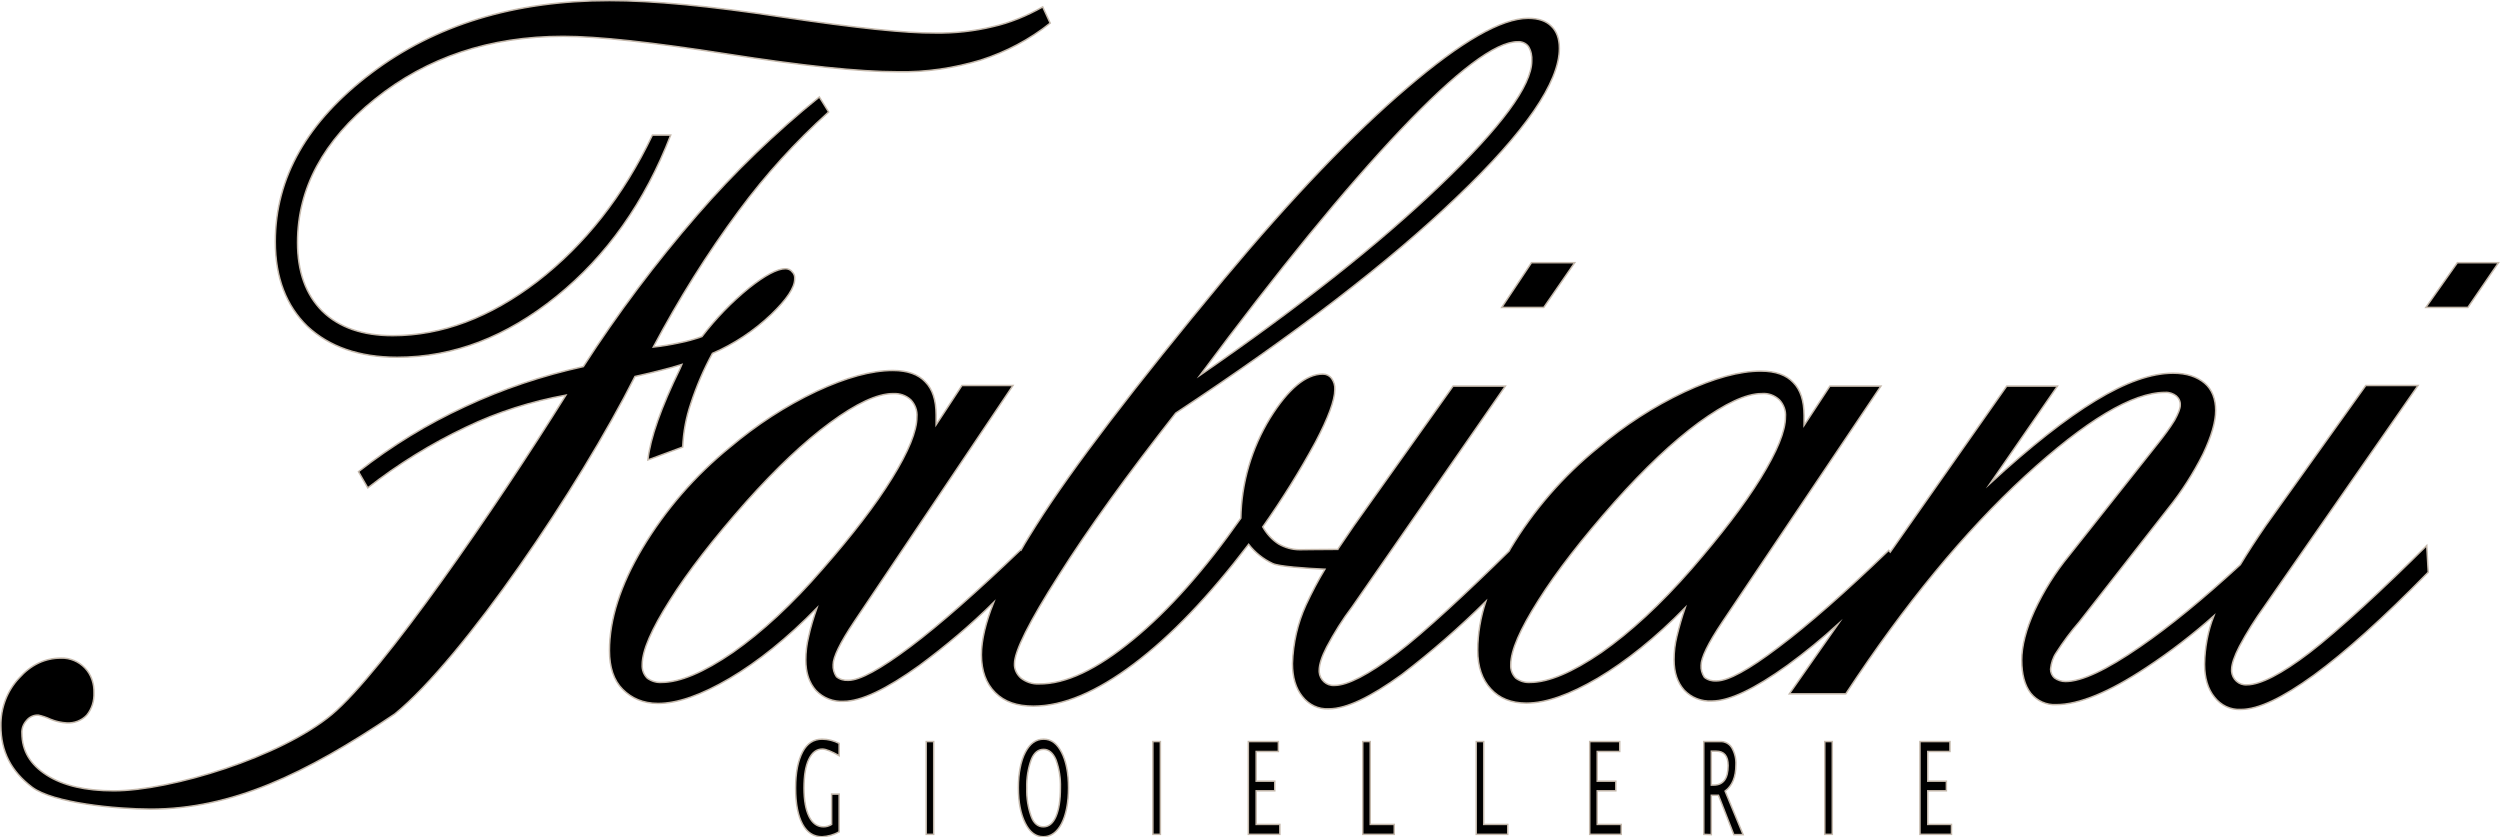 <?xml version="1.0" encoding="utf-8"?>
<!-- Generator: Adobe Illustrator 22.1.0, SVG Export Plug-In . SVG Version: 6.00 Build 0)  -->
<svg version="1.1" id="Livello_1" xmlns="http://www.w3.org/2000/svg" xmlns:xlink="http://www.w3.org/1999/xlink" x="0px" y="0px"
	 viewBox="0 0 832.7 278.9" style="enable-background:new 0 0 832.7 278.9;" xml:space="preserve">
<style type="text/css">
	.st0{stroke:#C5B9AC;stroke-width:0.5;stroke-miterlimit:10;}
</style>
<title>logo-fabiani</title>
<g id="Livello_2_1_">
	<g id="Livello_1-2">
		<polygon class="st0" points="510.1,87.5 524.5,87.5 514.2,102.4 500.2,102.4 		"/>
		<polygon class="st0" points="818.5,87.5 832.2,87.5 822,102.4 808,102.4 		"/>
		<path class="st0" d="M347.3,2.3l2.5,5.4c-6.9,5.5-14.7,9.6-23.1,12.3c-9,2.7-18.3,4.1-27.7,3.9c-12.9,0-31.8-2-56.7-5.9
			s-43.2-5.9-54.7-5.9c-24.5,0-45.4,7-62.7,20.9c-17.2,13.8-25.8,29.7-25.8,47.8c0,9.8,2.8,17.4,8.3,22.9c5.6,5.4,13.4,8.1,23.4,8.1
			c16.3,0,32.4-6,48.2-18.1c15.8-12.2,28.6-28.4,38.3-48.7h6.1c-8.6,22.3-21.3,40.2-38,53.7S151.1,119,132.3,119
			c-12.7,0-22.6-3.5-29.9-10.3c-7.1-6.9-10.7-16.3-10.7-28.2c0-21.3,10.6-40,31.9-56.1S171.3,0.2,203,0.2c14.4,0,33.6,1.8,57.7,5.5
			c24.2,3.6,41.1,5.4,50.8,5.3c6.4,0.1,12.9-0.6,19.1-2.1C336.4,7.6,342,5.3,347.3,2.3z"/>
		<path class="st0" d="M272.9,32.3l3.1,5C265,47.2,255,58.2,246.2,70.1c-10.7,14.4-20.2,29.7-28.6,45.5c2.9-0.3,5.8-0.8,8.6-1.4
			c2.6-0.5,5.1-1.2,7.6-2.1c4.6-6,9.9-11.5,15.7-16.2c5.3-4.2,9.4-6.4,12.1-6.4c0.8,0,1.7,0.3,2.2,1c0.7,0.6,1,1.5,0.9,2.4
			c0,2.9-2.6,6.8-7.9,11.9c-5.7,5.4-12.3,9.8-19.5,12.9c-2.9,5.3-5.3,10.9-7.2,16.7c-1.6,4.7-2.5,9.6-2.7,14.5l-11.6,4.3
			c0.8-7.3,4.4-17.5,10.7-30.4l0.6-1.4c-2.2,0.7-4.4,1.3-6.8,1.9s-5.1,1.3-8.8,2.1c-18.6,36.9-57.1,93.7-80,112.4
			c-30.1,20.3-54.6,31.7-81.3,31.7c-11.3,0-32.5-2-39.5-7.3S0.3,250.3,0.3,241.8c-0.1-5.9,2-11.6,6-15.9c4-4.5,8.7-6.7,14-6.7
			c3-0.1,5.9,1.1,8,3.3c2.1,2.2,3.1,5.2,3,8.3c0.1,2.7-0.7,5.3-2.4,7.4c-1.7,1.8-4.1,2.7-6.6,2.6c-1.8-0.1-3.7-0.5-5.4-1.2
			c-1.3-0.6-2.7-1.1-4.1-1.4c-1.5-0.1-3,0.6-3.9,1.7c-1.1,1.2-1.7,2.7-1.6,4.3c0,5.9,2.8,10.5,8.3,14c5.5,3.5,12.9,5.2,22.3,5.2
			c19,0,55.7-11.3,72.6-25.4s54.7-69,78-106.4c-11.5,2.1-22.7,5.6-33.3,10.7c-11.6,5.5-22.6,12.3-32.7,20.2l-3.1-5.4
			c11-8.6,22.9-15.9,35.5-21.7c12.6-5.9,25.8-10.3,39.4-13.3c11.4-17.7,24.1-34.6,37.9-50.5C244.6,57.3,258.2,44.2,272.9,32.3z"/>
		<path class="st0" d="M808.3,181.7c-13.8,13.8-29.8,28.6-39.1,35.7s-16.4,10.7-20.8,10.7c-2.7,0.2-4.9-1.9-5.1-4.5
			c0-0.2,0-0.3,0-0.5c0-1.9,0.9-4.5,2.6-7.8c2.5-4.7,5.3-9.1,8.4-13.4l51.1-73.5H788L754.7,175c-3.3,4.8-6.1,9.1-8.5,13.1
			c-12.4,11.4-23.5,20.5-33.4,27.3c-11.3,7.8-19.5,11.6-24.8,11.6c-1.3,0-2.6-0.4-3.7-1.2c-0.8-0.7-1.3-1.8-1.3-2.9
			c0.2-2,0.8-3.9,1.9-5.5c2.3-3.6,4.9-7.1,7.7-10.3l29.6-37.8c4.5-5.6,8.4-11.7,11.6-18.1c2.8-5.9,4.2-10.7,4.2-14.5s-1.2-7-3.7-9.1
			c-2.5-2.1-5.9-3.3-10.5-3.3c-7.2,0-15.8,3-25.8,9.1c-9.9,6-21.6,15.2-35.1,27.6l22.4-32.4h-16.9l-38.8,55.3l-0.5-0.6
			c-14.5,14-26.8,24.8-36.8,32.3c-9.9,7.5-16.7,11.2-20.6,11.2c-1.4,0.1-2.9-0.3-4-1.2c-0.8-1.2-1.2-2.6-1.1-4c0-2.5,2.3-7.3,7-14.3
			l0.6-0.9l52.3-77.8h-17l-8.6,13.1v-3.3c0-4.9-1.2-8.6-3.6-11c-2.3-2.5-5.9-3.8-10.8-3.8c-7.1,0-15.5,2.3-25.4,6.9
			c-10.4,4.9-20.1,11.2-28.8,18.6c-11.7,9.5-21.6,20.9-29.3,33.8l-0.3,0.6c-13.5,13.3-28.5,27.3-37.5,34.1
			c-9.4,7.1-16.4,10.7-20.7,10.7c-2.7,0.2-4.9-1.9-5.1-4.5c0-0.2,0-0.3,0-0.5c0-1.9,0.8-4.5,2.5-7.8c2.5-4.7,5.3-9.2,8.5-13.4
			l51-73.5h-17.4L451,175c-1.8,2.6-3.5,5.1-5.1,7.5c-0.1,0.2-0.2,0.2-0.3,0.5c-0.9,0-1.5,0-1.5,0c-4.5,0-10.5,0.1-11.2,0.1
			c-2.5,0-4.9-0.7-7-1.9c-2.2-1.4-4-3.4-5.3-5.7c6.4-9.1,12.3-18.5,17.6-28.3c4.2-8,6.4-13.9,6.4-17.4c0.1-1.4-0.3-2.7-1.1-3.8
			c-0.7-0.9-1.7-1.4-2.9-1.4c-5.6,0-11.5,4.9-17.6,14.7c-6.1,10-9.5,21.5-9.7,33.3c-12,17.1-24,30.7-36,40.5
			c-12,9.9-22.4,14.8-31.3,14.7c-2.1,0.1-4.2-0.6-5.9-1.9c-1.4-1.2-2.3-3-2.2-4.8c0-4.2,4.9-14,14.8-29.5
			c9.8-15.5,22.8-33.5,38.9-54c39.7-26.2,71-50.2,93.7-72c22.8-21.7,34.1-38.2,34.1-49.5c0-3.2-0.9-5.7-2.7-7.4
			C515,7,512.5,6.1,509,6.1c-8.9,0-22.3,7.7-40.3,23.1c-18,15.3-38.4,36.6-61.1,63.8c-29.7,35.8-50.5,63-62.4,81.8
			c-1.8,2.9-3.6,5.7-5.1,8.4l-0.1-0.1c-14.6,14-26.8,24.8-36.8,32.3s-16.8,11.2-20.6,11.2c-1.5,0.1-2.9-0.3-4-1.2
			c-0.8-1.2-1.2-2.6-1.1-4c0-2.5,2.3-7.3,7-14.3l0.6-0.9l52.3-77.8h-17l-8.6,13.1v-3.3c0-4.9-1.2-8.6-3.6-11
			c-2.3-2.5-5.9-3.8-10.8-3.8c-7.1,0-15.5,2.3-25.4,6.9c-10.4,4.9-20,11.2-28.8,18.6c-11.7,9.5-21.6,20.9-29.3,33.8
			c-7.3,12.3-10.9,23.7-10.9,34c0,5.5,1.4,9.9,4.4,12.9s6.8,4.7,11.8,4.7c6.5,0,14.4-2.8,23.8-8.3c9.5-5.6,19.2-13.4,29.1-23.5
			c-1.1,3.2-2.1,6.4-2.8,9.7c-0.6,2.5-0.9,5-0.9,7.6c0,4.3,1.1,7.6,3.4,10.2c2.4,2.5,5.7,3.8,9.2,3.6c5.8,0,14.2-4,25.2-11.9
			c8.8-6.5,17.1-13.5,24.8-21.1c-2.7,6.8-4.1,12.6-4.1,17.5c0,5.3,1.5,9.5,4.6,12.6s7.3,4.5,12.7,4.5c9.9,0,21-4.7,33.4-14
			s25.1-22.6,38.3-39.9c2.1,2.7,4.8,4.9,8,6.4c2.1,1,11.1,1.6,17.4,1.9c-2.3,3.8-4.4,7.8-6.3,11.9c-2.8,6.1-4.3,12.8-4.5,19.5
			c0,4.6,1.1,8.3,3.3,11c2.1,2.7,5.3,4.3,8.8,4.1c5.8,0,13.8-3.8,24.3-11.4c9.8-7.5,19.2-15.7,28-24.4c-1.7,5.2-2.7,10.7-2.7,16.3
			c0,5.5,1.5,9.8,4.4,12.9c2.8,3.1,6.8,4.7,11.8,4.7c6.5,0,14.4-2.8,23.8-8.3c9.4-5.6,19.2-13.4,29.1-23.5c-1.1,3.2-2,6.4-2.8,9.7
			c-0.6,2.5-0.9,5-0.9,7.6c0,4.3,1.1,7.6,3.4,10.2c2.4,2.5,5.7,3.8,9.2,3.6c5.8,0,14.2-4,25.2-11.9c5.9-4.3,11.5-8.9,16.9-13.8
			l-16.3,23.3h18.8c19.6-29.8,39.6-54,59.7-72.5c20.3-18.6,35.8-27.9,46.7-27.9c1.3-0.1,2.7,0.4,3.7,1.2c0.9,0.8,1.4,1.9,1.3,3.1
			c0,1.1-0.7,2.8-1.9,5c-1.6,2.6-3.4,5-5.3,7.4L689.2,185c-4.6,5.6-8.5,11.8-11.6,18.5c-2.8,6.2-4.2,11.7-4.2,16.4c0,4.7,1,8.4,3,11
			c2.1,2.6,5.3,4,8.5,3.8c7.5,0,17.6-4.1,30.1-12.4c7.9-5.2,15.4-11,22.4-17.2c-2,5.1-3,10.6-3.1,16.1c0,4.6,1.1,8.3,3.3,11
			c2.1,2.7,5.3,4.3,8.8,4.1c5.8,0,13.8-3.8,24.3-11.4c10.4-7.6,23.1-19,38.1-34.3L808.3,181.7z M466.6,43.2
			c18.6-19.6,31.6-29.3,38.9-29.3c1.4-0.1,2.8,0.5,3.6,1.6c0.9,1.5,1.2,3.1,1.1,4.8c0,8.2-10.2,22-30.5,41.4
			c-20.2,19.4-46.9,40.5-80,63.3C425.8,89.9,448.1,62.7,466.6,43.2z M244.1,217.3c-9.8,6.7-17.7,10-23.8,10
			c-1.7,0.1-3.3-0.4-4.7-1.4c-1.2-1.2-1.8-2.8-1.7-4.5c0-4.7,3.1-11.8,9.2-21.4c6.1-9.7,14.6-20.6,25.4-32.8
			c10-11.2,19.3-20,28-26.4s15.7-9.7,21-9.7c2.2-0.1,4.3,0.6,5.9,2.1c1.4,1.5,2.2,3.6,2,5.7c0,4.7-2.8,11.5-8.3,20.4
			c-5.5,8.9-13.2,18.9-23.1,30.2C263.8,201.3,253.8,210.5,244.1,217.3z M533.4,217.3c-9.8,6.7-17.7,10-23.8,10
			c-1.7,0.1-3.3-0.4-4.7-1.4c-1.2-1.2-1.8-2.8-1.7-4.5c0-4.7,3.1-11.8,9.2-21.4c6.1-9.7,14.6-20.6,25.4-32.8
			c10-11.2,19.3-20,28-26.4c8.8-6.4,15.8-9.7,21-9.7c2.2-0.2,4.3,0.6,5.9,2.1c1.4,1.5,2.2,3.6,2,5.7c0,4.7-2.8,11.5-8.3,20.4
			c-5.5,8.9-13.2,18.9-23,30.2C553.1,201.3,543.1,210.5,533.4,217.3z"/>
		<path class="st0" d="M279.4,277.1c-1.7,1-3.7,1.5-5.6,1.6c-2.8,0-5-1.4-6.5-4.2s-2.3-6.8-2.3-12s0.8-9.1,2.3-12s3.7-4.3,6.5-4.3
			c2,0,3.9,0.5,5.7,1.4v4.1c-2.5-1.4-4.4-2.2-5.6-2.2c-1.9,0-3.4,1.1-4.5,3.4s-1.6,5.5-1.6,9.6s0.6,7.3,1.7,9.5s2.7,3.4,4.8,3.4
			c1,0,1.9-0.3,2.7-0.8v-10.1h2.5V277.1z"/>
		<rect x="308.5" y="247" class="st0" width="2.5" height="30.9"/>
		<path class="st0" d="M347.5,275.4c1.8,0,3.2-1.1,4.2-3.4c1-2.3,1.5-5.5,1.5-9.6c0.1-3.2-0.4-6.4-1.5-9.4c-1-2.3-2.4-3.4-4.1-3.4
			c-1.8,0-3.2,1.1-4.1,3.4c-1.1,3-1.6,6.3-1.5,9.5c-0.1,3.2,0.4,6.5,1.5,9.5C344.3,274.2,345.7,275.4,347.5,275.4z M347.5,278.7
			c-2.5,0-4.5-1.5-6-4.5s-2.3-6.9-2.3-11.8c0-4.9,0.8-8.9,2.3-11.8c1.5-2.9,3.5-4.4,6.1-4.4s4.5,1.5,6,4.4s2.3,6.9,2.3,11.8
			s-0.8,9-2.3,11.9S350,278.7,347.5,278.7L347.5,278.7z"/>
		<rect x="384" y="247" class="st0" width="2.5" height="30.9"/>
		<polygon class="st0" points="415.8,277.9 415.8,247 425.8,247 425.8,250.3 418.4,250.3 418.4,260.2 424.6,260.2 424.6,263.4 
			418.4,263.4 418.4,274.6 426.3,274.6 426.3,277.9 		"/>
		<polygon class="st0" points="453.9,277.9 453.9,247 456.4,247 456.4,274.6 464.4,274.6 464.4,277.9 		"/>
		<polygon class="st0" points="491.7,277.9 491.7,247 494.2,247 494.2,274.6 502.2,274.6 502.2,277.9 		"/>
		<polygon class="st0" points="529.5,277.9 529.5,247 539.5,247 539.5,250.3 532,250.3 532,260.2 538.2,260.2 538.2,263.4 
			532,263.4 532,274.6 540,274.6 540,277.9 		"/>
		<path class="st0" d="M570,261.5h0.8c3.2,0,4.8-2.2,4.8-6.5c0-3.2-1.3-4.8-4-4.8H570V261.5z M567.5,277.9V247h5.4
			c1.6-0.1,3.1,0.7,3.9,2c1,1.7,1.5,3.7,1.4,5.7c0,4.1-1.2,7-3.6,8.8l6,14.5h-3.1l-5.1-13.1H570V278L567.5,277.9z"/>
		<rect x="607.8" y="247" class="st0" width="2.5" height="30.9"/>
		<polygon class="st0" points="639.5,277.9 639.5,247 649.5,247 649.5,250.3 642.1,250.3 642.1,260.2 648.3,260.2 648.3,263.4 
			642.1,263.4 642.1,274.6 650,274.6 650,277.9 		"/>
	</g>
</g>
</svg>
